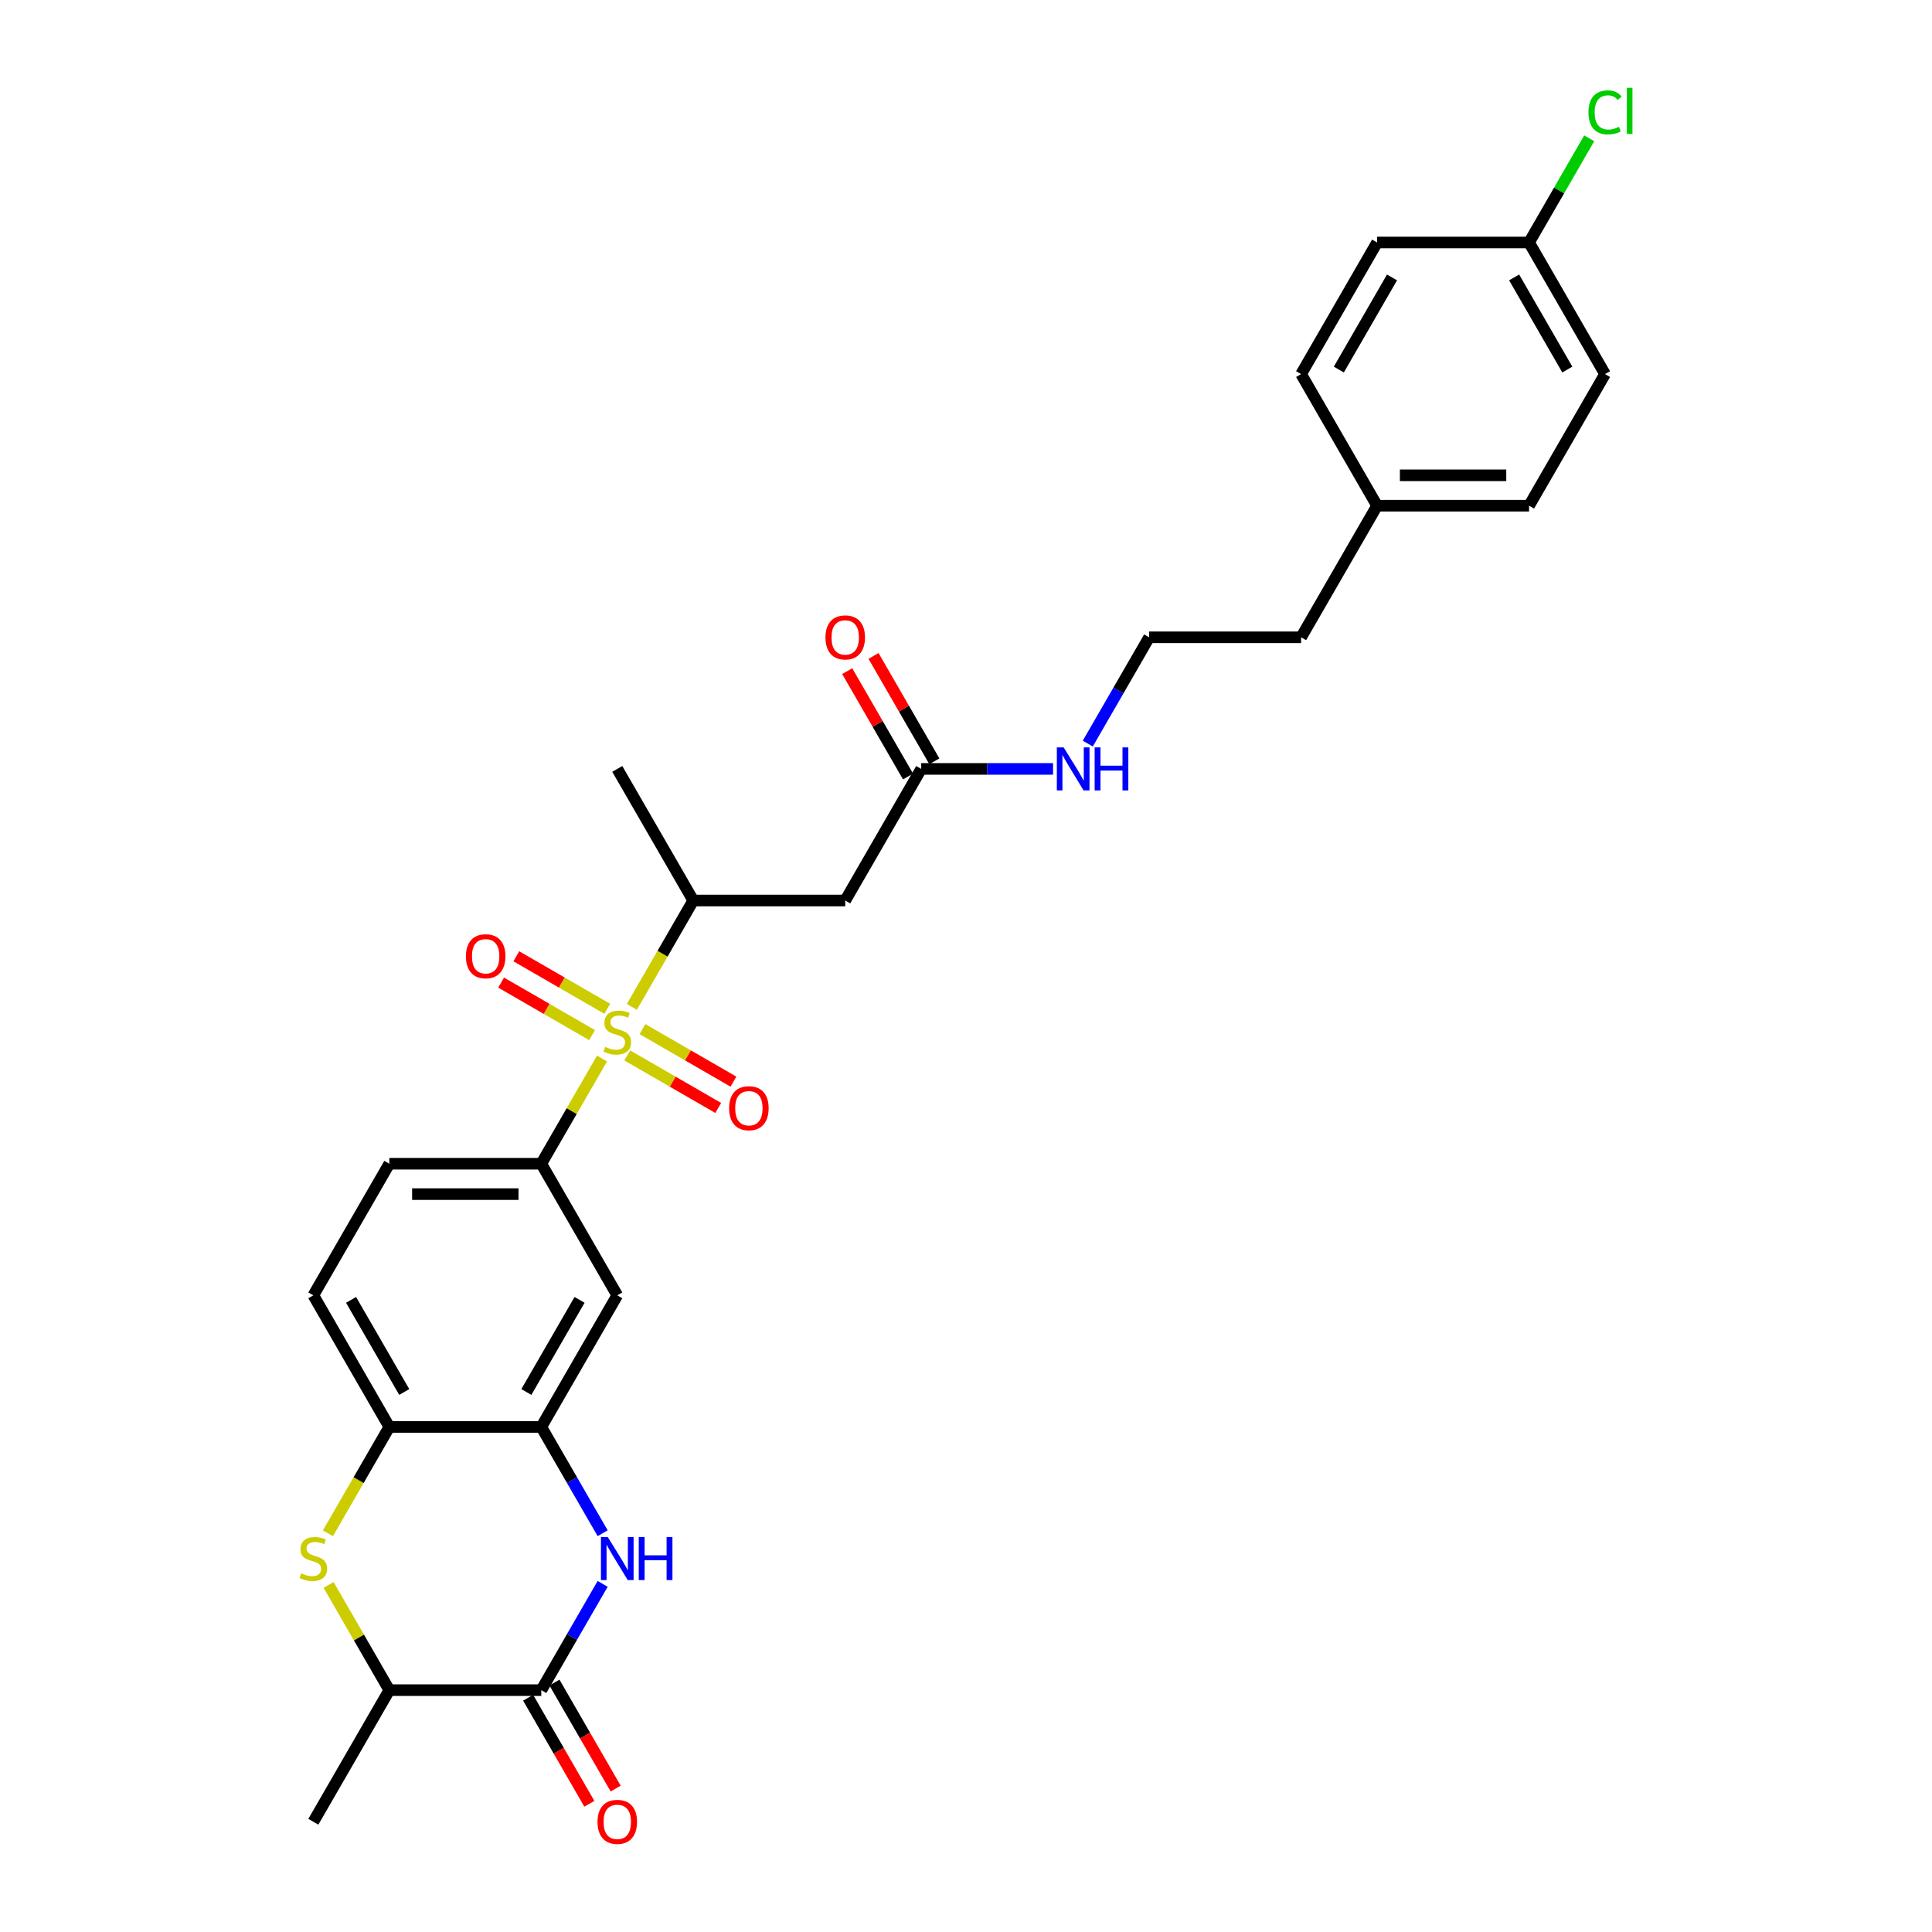 <?xml version='1.0' encoding='iso-8859-1'?>
<svg version='1.1' baseProfile='full'
              xmlns='http://www.w3.org/2000/svg'
                      xmlns:rdkit='http://www.rdkit.org/xml'
                      xmlns:xlink='http://www.w3.org/1999/xlink'
                  xml:space='preserve'
width='1000px' height='1000px' viewBox='0 0 1000 1000'>
<!-- END OF HEADER -->
<rect style='opacity:1.0;fill:#FFFFFF;stroke:none' width='1000' height='1000' x='0' y='0'> </rect>
<path class='bond-3' d='M 311.606,547.895 L 295.889,575.119' style='fill:none;fill-rule:evenodd;stroke:#CCCC00;stroke-width:6px;stroke-linecap:butt;stroke-linejoin:miter;stroke-opacity:1' />
<path class='bond-3' d='M 295.889,575.119 L 280.171,602.343' style='fill:none;fill-rule:evenodd;stroke:#000000;stroke-width:6px;stroke-linecap:butt;stroke-linejoin:miter;stroke-opacity:1' />
<path class='bond-5' d='M 327.047,521.152 L 342.937,493.629' style='fill:none;fill-rule:evenodd;stroke:#CCCC00;stroke-width:6px;stroke-linecap:butt;stroke-linejoin:miter;stroke-opacity:1' />
<path class='bond-5' d='M 342.937,493.629 L 358.827,466.106' style='fill:none;fill-rule:evenodd;stroke:#000000;stroke-width:6px;stroke-linecap:butt;stroke-linejoin:miter;stroke-opacity:1' />
<path class='bond-11' d='M 314.323,522.154 L 290.783,508.563' style='fill:none;fill-rule:evenodd;stroke:#CCCC00;stroke-width:6px;stroke-linecap:butt;stroke-linejoin:miter;stroke-opacity:1' />
<path class='bond-11' d='M 290.783,508.563 L 267.242,494.971' style='fill:none;fill-rule:evenodd;stroke:#FF0000;stroke-width:6px;stroke-linecap:butt;stroke-linejoin:miter;stroke-opacity:1' />
<path class='bond-11' d='M 306.458,535.778 L 282.917,522.186' style='fill:none;fill-rule:evenodd;stroke:#CCCC00;stroke-width:6px;stroke-linecap:butt;stroke-linejoin:miter;stroke-opacity:1' />
<path class='bond-11' d='M 282.917,522.186 L 259.376,508.595' style='fill:none;fill-rule:evenodd;stroke:#FF0000;stroke-width:6px;stroke-linecap:butt;stroke-linejoin:miter;stroke-opacity:1' />
<path class='bond-12' d='M 324.675,546.295 L 348.215,559.886' style='fill:none;fill-rule:evenodd;stroke:#CCCC00;stroke-width:6px;stroke-linecap:butt;stroke-linejoin:miter;stroke-opacity:1' />
<path class='bond-12' d='M 348.215,559.886 L 371.756,573.477' style='fill:none;fill-rule:evenodd;stroke:#FF0000;stroke-width:6px;stroke-linecap:butt;stroke-linejoin:miter;stroke-opacity:1' />
<path class='bond-12' d='M 332.54,532.671 L 356.081,546.263' style='fill:none;fill-rule:evenodd;stroke:#CCCC00;stroke-width:6px;stroke-linecap:butt;stroke-linejoin:miter;stroke-opacity:1' />
<path class='bond-12' d='M 356.081,546.263 L 379.622,559.854' style='fill:none;fill-rule:evenodd;stroke:#FF0000;stroke-width:6px;stroke-linecap:butt;stroke-linejoin:miter;stroke-opacity:1' />
<path class='bond-0' d='M 311.933,793.594 L 296.052,766.087' style='fill:none;fill-rule:evenodd;stroke:#0000FF;stroke-width:6px;stroke-linecap:butt;stroke-linejoin:miter;stroke-opacity:1' />
<path class='bond-0' d='M 296.052,766.087 L 280.171,738.58' style='fill:none;fill-rule:evenodd;stroke:#000000;stroke-width:6px;stroke-linecap:butt;stroke-linejoin:miter;stroke-opacity:1' />
<path class='bond-1' d='M 311.933,819.803 L 296.052,847.31' style='fill:none;fill-rule:evenodd;stroke:#0000FF;stroke-width:6px;stroke-linecap:butt;stroke-linejoin:miter;stroke-opacity:1' />
<path class='bond-1' d='M 296.052,847.31 L 280.171,874.817' style='fill:none;fill-rule:evenodd;stroke:#000000;stroke-width:6px;stroke-linecap:butt;stroke-linejoin:miter;stroke-opacity:1' />
<path class='bond-13' d='M 273.359,878.75 L 289.204,906.194' style='fill:none;fill-rule:evenodd;stroke:#000000;stroke-width:6px;stroke-linecap:butt;stroke-linejoin:miter;stroke-opacity:1' />
<path class='bond-13' d='M 289.204,906.194 L 305.049,933.639' style='fill:none;fill-rule:evenodd;stroke:#FF0000;stroke-width:6px;stroke-linecap:butt;stroke-linejoin:miter;stroke-opacity:1' />
<path class='bond-13' d='M 286.983,870.884 L 302.828,898.329' style='fill:none;fill-rule:evenodd;stroke:#000000;stroke-width:6px;stroke-linecap:butt;stroke-linejoin:miter;stroke-opacity:1' />
<path class='bond-13' d='M 302.828,898.329 L 318.672,925.773' style='fill:none;fill-rule:evenodd;stroke:#FF0000;stroke-width:6px;stroke-linecap:butt;stroke-linejoin:miter;stroke-opacity:1' />
<path class='bond-30' d='M 280.171,874.817 L 201.514,874.817' style='fill:none;fill-rule:evenodd;stroke:#000000;stroke-width:6px;stroke-linecap:butt;stroke-linejoin:miter;stroke-opacity:1' />
<path class='bond-2' d='M 169.733,793.626 L 185.624,766.103' style='fill:none;fill-rule:evenodd;stroke:#CCCC00;stroke-width:6px;stroke-linecap:butt;stroke-linejoin:miter;stroke-opacity:1' />
<path class='bond-2' d='M 185.624,766.103 L 201.514,738.58' style='fill:none;fill-rule:evenodd;stroke:#000000;stroke-width:6px;stroke-linecap:butt;stroke-linejoin:miter;stroke-opacity:1' />
<path class='bond-9' d='M 170.079,820.369 L 185.796,847.593' style='fill:none;fill-rule:evenodd;stroke:#CCCC00;stroke-width:6px;stroke-linecap:butt;stroke-linejoin:miter;stroke-opacity:1' />
<path class='bond-9' d='M 185.796,847.593 L 201.514,874.817' style='fill:none;fill-rule:evenodd;stroke:#000000;stroke-width:6px;stroke-linecap:butt;stroke-linejoin:miter;stroke-opacity:1' />
<path class='bond-6' d='M 280.171,602.343 L 319.499,670.462' style='fill:none;fill-rule:evenodd;stroke:#000000;stroke-width:6px;stroke-linecap:butt;stroke-linejoin:miter;stroke-opacity:1' />
<path class='bond-14' d='M 280.171,602.343 L 201.514,602.343' style='fill:none;fill-rule:evenodd;stroke:#000000;stroke-width:6px;stroke-linecap:butt;stroke-linejoin:miter;stroke-opacity:1' />
<path class='bond-14' d='M 268.372,618.074 L 213.313,618.074' style='fill:none;fill-rule:evenodd;stroke:#000000;stroke-width:6px;stroke-linecap:butt;stroke-linejoin:miter;stroke-opacity:1' />
<path class='bond-4' d='M 280.171,738.58 L 319.499,670.462' style='fill:none;fill-rule:evenodd;stroke:#000000;stroke-width:6px;stroke-linecap:butt;stroke-linejoin:miter;stroke-opacity:1' />
<path class='bond-4' d='M 272.446,720.497 L 299.976,672.814' style='fill:none;fill-rule:evenodd;stroke:#000000;stroke-width:6px;stroke-linecap:butt;stroke-linejoin:miter;stroke-opacity:1' />
<path class='bond-29' d='M 280.171,738.58 L 201.514,738.58' style='fill:none;fill-rule:evenodd;stroke:#000000;stroke-width:6px;stroke-linecap:butt;stroke-linejoin:miter;stroke-opacity:1' />
<path class='bond-8' d='M 358.827,466.106 L 437.484,466.106' style='fill:none;fill-rule:evenodd;stroke:#000000;stroke-width:6px;stroke-linecap:butt;stroke-linejoin:miter;stroke-opacity:1' />
<path class='bond-26' d='M 358.827,466.106 L 319.499,397.987' style='fill:none;fill-rule:evenodd;stroke:#000000;stroke-width:6px;stroke-linecap:butt;stroke-linejoin:miter;stroke-opacity:1' />
<path class='bond-7' d='M 201.514,738.58 L 162.186,670.462' style='fill:none;fill-rule:evenodd;stroke:#000000;stroke-width:6px;stroke-linecap:butt;stroke-linejoin:miter;stroke-opacity:1' />
<path class='bond-7' d='M 209.239,720.497 L 181.709,672.814' style='fill:none;fill-rule:evenodd;stroke:#000000;stroke-width:6px;stroke-linecap:butt;stroke-linejoin:miter;stroke-opacity:1' />
<path class='bond-10' d='M 437.484,466.106 L 476.812,397.987' style='fill:none;fill-rule:evenodd;stroke:#000000;stroke-width:6px;stroke-linecap:butt;stroke-linejoin:miter;stroke-opacity:1' />
<path class='bond-27' d='M 201.514,874.817 L 162.186,942.936' style='fill:none;fill-rule:evenodd;stroke:#000000;stroke-width:6px;stroke-linecap:butt;stroke-linejoin:miter;stroke-opacity:1' />
<path class='bond-16' d='M 483.624,394.055 L 467.879,366.783' style='fill:none;fill-rule:evenodd;stroke:#000000;stroke-width:6px;stroke-linecap:butt;stroke-linejoin:miter;stroke-opacity:1' />
<path class='bond-16' d='M 467.879,366.783 L 452.134,339.512' style='fill:none;fill-rule:evenodd;stroke:#FF0000;stroke-width:6px;stroke-linecap:butt;stroke-linejoin:miter;stroke-opacity:1' />
<path class='bond-16' d='M 470,401.92 L 454.255,374.649' style='fill:none;fill-rule:evenodd;stroke:#000000;stroke-width:6px;stroke-linecap:butt;stroke-linejoin:miter;stroke-opacity:1' />
<path class='bond-16' d='M 454.255,374.649 L 438.51,347.378' style='fill:none;fill-rule:evenodd;stroke:#FF0000;stroke-width:6px;stroke-linecap:butt;stroke-linejoin:miter;stroke-opacity:1' />
<path class='bond-17' d='M 476.812,397.987 L 510.933,397.987' style='fill:none;fill-rule:evenodd;stroke:#000000;stroke-width:6px;stroke-linecap:butt;stroke-linejoin:miter;stroke-opacity:1' />
<path class='bond-17' d='M 510.933,397.987 L 545.054,397.987' style='fill:none;fill-rule:evenodd;stroke:#0000FF;stroke-width:6px;stroke-linecap:butt;stroke-linejoin:miter;stroke-opacity:1' />
<path class='bond-15' d='M 201.514,602.343 L 162.186,670.462' style='fill:none;fill-rule:evenodd;stroke:#000000;stroke-width:6px;stroke-linecap:butt;stroke-linejoin:miter;stroke-opacity:1' />
<path class='bond-25' d='M 563.034,384.883 L 578.916,357.376' style='fill:none;fill-rule:evenodd;stroke:#0000FF;stroke-width:6px;stroke-linecap:butt;stroke-linejoin:miter;stroke-opacity:1' />
<path class='bond-25' d='M 578.916,357.376 L 594.797,329.869' style='fill:none;fill-rule:evenodd;stroke:#000000;stroke-width:6px;stroke-linecap:butt;stroke-linejoin:miter;stroke-opacity:1' />
<path class='bond-18' d='M 791.438,125.513 L 830.766,193.632' style='fill:none;fill-rule:evenodd;stroke:#000000;stroke-width:6px;stroke-linecap:butt;stroke-linejoin:miter;stroke-opacity:1' />
<path class='bond-18' d='M 783.714,143.597 L 811.243,191.28' style='fill:none;fill-rule:evenodd;stroke:#000000;stroke-width:6px;stroke-linecap:butt;stroke-linejoin:miter;stroke-opacity:1' />
<path class='bond-20' d='M 791.438,125.513 L 807.006,98.549' style='fill:none;fill-rule:evenodd;stroke:#000000;stroke-width:6px;stroke-linecap:butt;stroke-linejoin:miter;stroke-opacity:1' />
<path class='bond-20' d='M 807.006,98.549 L 822.574,71.584' style='fill:none;fill-rule:evenodd;stroke:#00CC00;stroke-width:6px;stroke-linecap:butt;stroke-linejoin:miter;stroke-opacity:1' />
<path class='bond-31' d='M 791.438,125.513 L 712.782,125.513' style='fill:none;fill-rule:evenodd;stroke:#000000;stroke-width:6px;stroke-linecap:butt;stroke-linejoin:miter;stroke-opacity:1' />
<path class='bond-19' d='M 712.782,261.75 L 673.453,329.869' style='fill:none;fill-rule:evenodd;stroke:#000000;stroke-width:6px;stroke-linecap:butt;stroke-linejoin:miter;stroke-opacity:1' />
<path class='bond-23' d='M 712.782,261.75 L 673.453,193.632' style='fill:none;fill-rule:evenodd;stroke:#000000;stroke-width:6px;stroke-linecap:butt;stroke-linejoin:miter;stroke-opacity:1' />
<path class='bond-24' d='M 712.782,261.75 L 791.438,261.75' style='fill:none;fill-rule:evenodd;stroke:#000000;stroke-width:6px;stroke-linecap:butt;stroke-linejoin:miter;stroke-opacity:1' />
<path class='bond-24' d='M 724.58,246.019 L 779.64,246.019' style='fill:none;fill-rule:evenodd;stroke:#000000;stroke-width:6px;stroke-linecap:butt;stroke-linejoin:miter;stroke-opacity:1' />
<path class='bond-21' d='M 830.766,193.632 L 791.438,261.75' style='fill:none;fill-rule:evenodd;stroke:#000000;stroke-width:6px;stroke-linecap:butt;stroke-linejoin:miter;stroke-opacity:1' />
<path class='bond-22' d='M 712.782,125.513 L 673.453,193.632' style='fill:none;fill-rule:evenodd;stroke:#000000;stroke-width:6px;stroke-linecap:butt;stroke-linejoin:miter;stroke-opacity:1' />
<path class='bond-22' d='M 720.506,143.597 L 692.976,191.28' style='fill:none;fill-rule:evenodd;stroke:#000000;stroke-width:6px;stroke-linecap:butt;stroke-linejoin:miter;stroke-opacity:1' />
<path class='bond-28' d='M 594.797,329.869 L 673.453,329.869' style='fill:none;fill-rule:evenodd;stroke:#000000;stroke-width:6px;stroke-linecap:butt;stroke-linejoin:miter;stroke-opacity:1' />
<path  class='atom-0' d='M 313.206 541.87
Q 313.458 541.964, 314.496 542.405
Q 315.535 542.845, 316.667 543.128
Q 317.831 543.38, 318.964 543.38
Q 321.072 543.38, 322.299 542.373
Q 323.526 541.335, 323.526 539.542
Q 323.526 538.315, 322.897 537.559
Q 322.299 536.804, 321.355 536.395
Q 320.411 535.986, 318.838 535.514
Q 316.856 534.917, 315.661 534.35
Q 314.496 533.784, 313.647 532.588
Q 312.829 531.393, 312.829 529.379
Q 312.829 526.579, 314.717 524.849
Q 316.636 523.118, 320.411 523.118
Q 322.991 523.118, 325.917 524.345
L 325.194 526.768
Q 322.519 525.667, 320.506 525.667
Q 318.335 525.667, 317.139 526.579
Q 315.944 527.46, 315.975 529.002
Q 315.975 530.197, 316.573 530.921
Q 317.202 531.645, 318.083 532.054
Q 318.996 532.463, 320.506 532.934
Q 322.519 533.564, 323.715 534.193
Q 324.911 534.822, 325.76 536.112
Q 326.641 537.371, 326.641 539.542
Q 326.641 542.625, 324.564 544.292
Q 322.519 545.929, 319.09 545.929
Q 317.108 545.929, 315.598 545.488
Q 314.119 545.079, 312.357 544.355
L 313.206 541.87
' fill='#CCCC00'/>
<path  class='atom-1' d='M 314.575 795.561
L 321.874 807.359
Q 322.598 808.523, 323.762 810.631
Q 324.926 812.739, 324.989 812.865
L 324.989 795.561
L 327.947 795.561
L 327.947 817.836
L 324.895 817.836
L 317.061 804.937
Q 316.148 803.427, 315.173 801.696
Q 314.229 799.966, 313.946 799.431
L 313.946 817.836
L 311.051 817.836
L 311.051 795.561
L 314.575 795.561
' fill='#0000FF'/>
<path  class='atom-1' d='M 330.621 795.561
L 333.641 795.561
L 333.641 805.031
L 345.031 805.031
L 345.031 795.561
L 348.051 795.561
L 348.051 817.836
L 345.031 817.836
L 345.031 807.548
L 333.641 807.548
L 333.641 817.836
L 330.621 817.836
L 330.621 795.561
' fill='#0000FF'/>
<path  class='atom-3' d='M 155.893 814.344
Q 156.145 814.438, 157.183 814.879
Q 158.222 815.319, 159.354 815.603
Q 160.518 815.854, 161.651 815.854
Q 163.759 815.854, 164.986 814.847
Q 166.213 813.809, 166.213 812.016
Q 166.213 810.789, 165.584 810.034
Q 164.986 809.279, 164.042 808.87
Q 163.098 808.461, 161.525 807.989
Q 159.543 807.391, 158.348 806.825
Q 157.183 806.258, 156.334 805.063
Q 155.516 803.867, 155.516 801.853
Q 155.516 799.053, 157.404 797.323
Q 159.323 795.592, 163.098 795.592
Q 165.678 795.592, 168.604 796.819
L 167.881 799.242
Q 165.206 798.141, 163.193 798.141
Q 161.022 798.141, 159.826 799.053
Q 158.631 799.934, 158.662 801.476
Q 158.662 802.671, 159.26 803.395
Q 159.889 804.119, 160.77 804.528
Q 161.683 804.937, 163.193 805.409
Q 165.206 806.038, 166.402 806.667
Q 167.598 807.296, 168.447 808.586
Q 169.328 809.845, 169.328 812.016
Q 169.328 815.099, 167.251 816.767
Q 165.206 818.403, 161.777 818.403
Q 159.795 818.403, 158.285 817.962
Q 156.806 817.553, 155.044 816.83
L 155.893 814.344
' fill='#CCCC00'/>
<path  class='atom-12' d='M 241.155 494.959
Q 241.155 489.61, 243.798 486.622
Q 246.441 483.633, 251.38 483.633
Q 256.32 483.633, 258.963 486.622
Q 261.606 489.61, 261.606 494.959
Q 261.606 500.371, 258.931 503.454
Q 256.257 506.506, 251.38 506.506
Q 246.472 506.506, 243.798 503.454
Q 241.155 500.402, 241.155 494.959
M 251.38 503.989
Q 254.778 503.989, 256.603 501.724
Q 258.46 499.427, 258.46 494.959
Q 258.46 490.586, 256.603 488.383
Q 254.778 486.15, 251.38 486.15
Q 247.982 486.15, 246.126 488.352
Q 244.301 490.554, 244.301 494.959
Q 244.301 499.458, 246.126 501.724
Q 247.982 503.989, 251.38 503.989
' fill='#FF0000'/>
<path  class='atom-13' d='M 377.392 573.616
Q 377.392 568.267, 380.035 565.278
Q 382.678 562.289, 387.618 562.289
Q 392.557 562.289, 395.2 565.278
Q 397.843 568.267, 397.843 573.616
Q 397.843 579.027, 395.169 582.111
Q 392.494 585.162, 387.618 585.162
Q 382.709 585.162, 380.035 582.111
Q 377.392 579.059, 377.392 573.616
M 387.618 582.645
Q 391.016 582.645, 392.84 580.38
Q 394.697 578.083, 394.697 573.616
Q 394.697 569.242, 392.84 567.04
Q 391.016 564.806, 387.618 564.806
Q 384.22 564.806, 382.363 567.008
Q 380.538 569.211, 380.538 573.616
Q 380.538 578.115, 382.363 580.38
Q 384.22 582.645, 387.618 582.645
' fill='#FF0000'/>
<path  class='atom-14' d='M 309.274 942.999
Q 309.274 937.65, 311.917 934.661
Q 314.559 931.672, 319.499 931.672
Q 324.439 931.672, 327.081 934.661
Q 329.724 937.65, 329.724 942.999
Q 329.724 948.41, 327.05 951.494
Q 324.376 954.545, 319.499 954.545
Q 314.591 954.545, 311.917 951.494
Q 309.274 948.442, 309.274 942.999
M 319.499 952.028
Q 322.897 952.028, 324.722 949.763
Q 326.578 947.466, 326.578 942.999
Q 326.578 938.625, 324.722 936.423
Q 322.897 934.189, 319.499 934.189
Q 316.101 934.189, 314.245 936.392
Q 312.42 938.594, 312.42 942.999
Q 312.42 947.498, 314.245 949.763
Q 316.101 952.028, 319.499 952.028
' fill='#FF0000'/>
<path  class='atom-17' d='M 427.258 329.932
Q 427.258 324.583, 429.901 321.594
Q 432.544 318.605, 437.484 318.605
Q 442.423 318.605, 445.066 321.594
Q 447.709 324.583, 447.709 329.932
Q 447.709 335.343, 445.035 338.427
Q 442.36 341.479, 437.484 341.479
Q 432.576 341.479, 429.901 338.427
Q 427.258 335.375, 427.258 329.932
M 437.484 338.961
Q 440.882 338.961, 442.707 336.696
Q 444.563 334.399, 444.563 329.932
Q 444.563 325.558, 442.707 323.356
Q 440.882 321.122, 437.484 321.122
Q 434.086 321.122, 432.23 323.325
Q 430.405 325.527, 430.405 329.932
Q 430.405 334.431, 432.23 336.696
Q 434.086 338.961, 437.484 338.961
' fill='#FF0000'/>
<path  class='atom-18' d='M 550.545 386.85
L 557.844 398.648
Q 558.568 399.812, 559.732 401.92
Q 560.896 404.028, 560.959 404.154
L 560.959 386.85
L 563.916 386.85
L 563.916 409.125
L 560.864 409.125
L 553.03 396.225
Q 552.118 394.715, 551.142 392.985
Q 550.199 391.254, 549.915 390.719
L 549.915 409.125
L 547.021 409.125
L 547.021 386.85
L 550.545 386.85
' fill='#0000FF'/>
<path  class='atom-18' d='M 566.591 386.85
L 569.611 386.85
L 569.611 396.32
L 581 396.32
L 581 386.85
L 584.021 386.85
L 584.021 409.125
L 581 409.125
L 581 398.837
L 569.611 398.837
L 569.611 409.125
L 566.591 409.125
L 566.591 386.85
' fill='#0000FF'/>
<path  class='atom-21' d='M 822.177 58.165
Q 822.177 52.628, 824.757 49.733
Q 827.368 46.807, 832.308 46.807
Q 836.902 46.807, 839.356 50.048
L 837.279 51.747
Q 835.486 49.387, 832.308 49.387
Q 828.942 49.387, 827.148 51.653
Q 825.386 53.886, 825.386 58.165
Q 825.386 62.57, 827.211 64.835
Q 829.067 67.101, 832.654 67.101
Q 835.108 67.101, 837.971 65.622
L 838.852 67.982
Q 837.688 68.737, 835.926 69.177
Q 834.164 69.618, 832.214 69.618
Q 827.368 69.618, 824.757 66.66
Q 822.177 63.703, 822.177 58.165
' fill='#00CC00'/>
<path  class='atom-21' d='M 842.061 45.455
L 844.956 45.455
L 844.956 69.335
L 842.061 69.335
L 842.061 45.455
' fill='#00CC00'/>
</svg>

